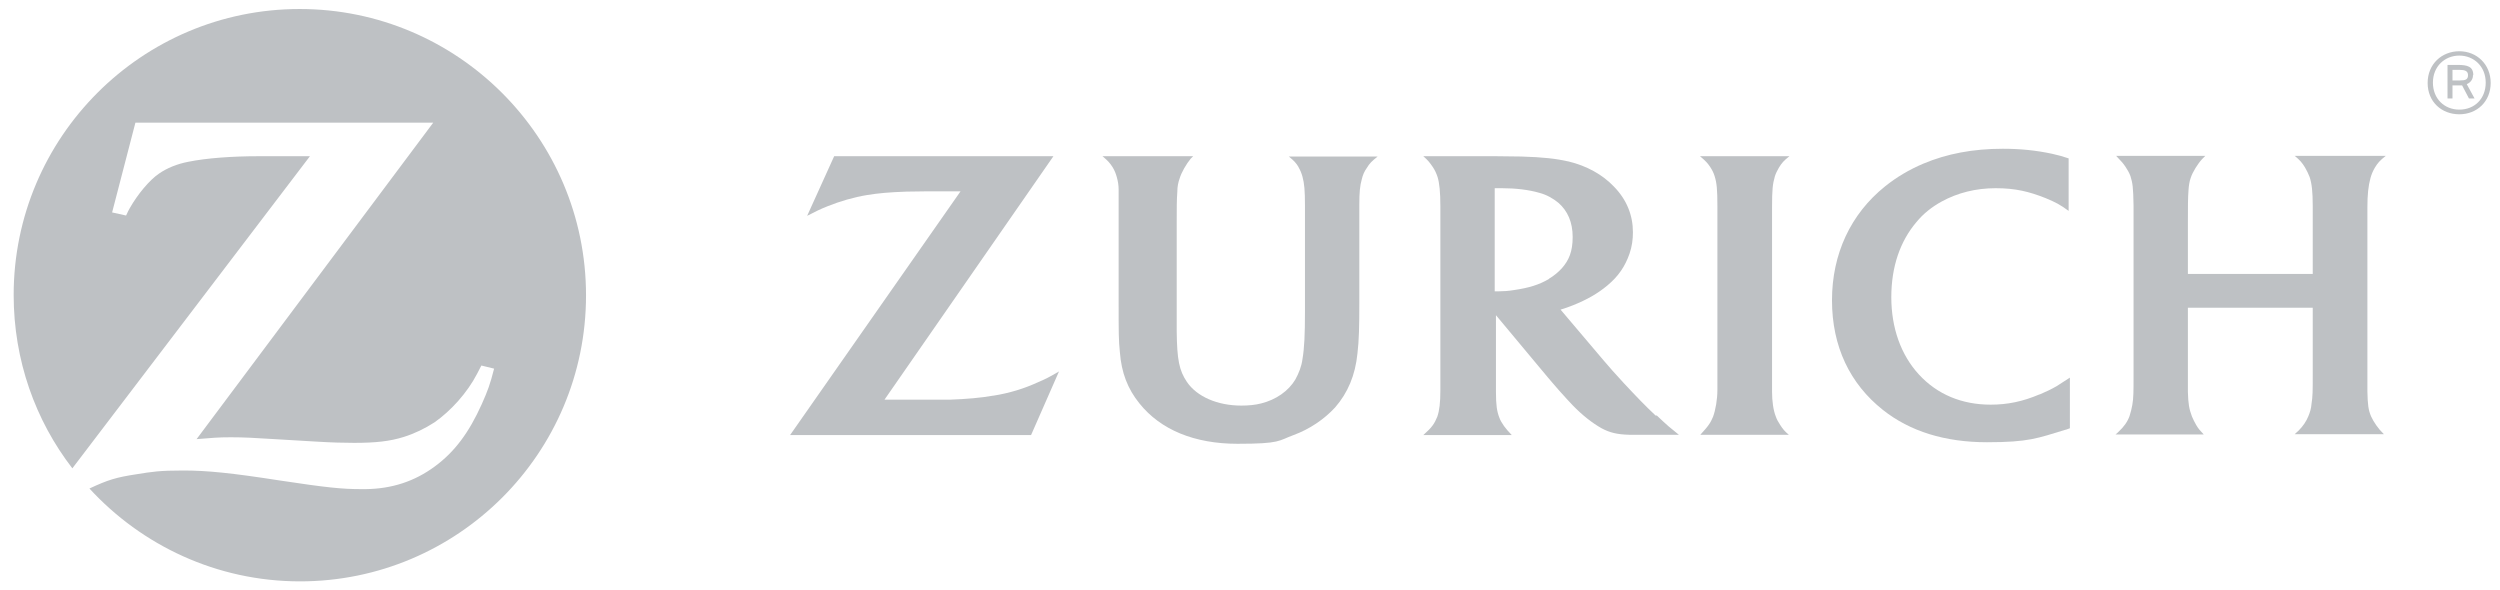 <?xml version="1.0" encoding="UTF-8"?>
<svg id="Layer_1" xmlns="http://www.w3.org/2000/svg" version="1.1" viewBox="0 0 805 190">
  <!-- Generator: Adobe Illustrator 30.0.0, SVG Export Plug-In . SVG Version: 2.1.1 Build 123)  -->
  <defs>
    <style>
      .st0 {
        fill: #bec1c4;
      }
    </style>
  </defs>
  <path class="st0" d="M96.5,2.9C45.6,2.9,4.4,44.2,4.4,95h0c0,21,7,40.4,18.9,55.8L99.8,50.3h-8.2s-8.2,0-8.2,0c-8.7,0-16.9.6-22.8,1.8-3.6.7-6.8,2-9.4,3.8-3.1,2.1-6.9,6.7-9.4,11.1-.3.5-.7,1.3-1.2,2.4l-4.5-1,7.5-28.9h95.9l-76.2,101.9c5-.4,6.9-.6,11-.6s7.8.2,14.1.6l13.5.8c4.9.3,9,.4,12.1.4,7,0,11.5-.5,16-1.9,3.5-1.1,6.8-2.7,9.9-4.7,5.3-3.7,10.6-9.6,13.7-15.6.3-.6.8-1.5,1.4-2.7l4.1,1c-1.3,5.1-2,7-4,11.5-4.1,9.1-8.7,15.3-15.1,20-6.5,4.8-13.8,7.2-22.3,7.3h-1.3c-6.3,0-11.2-.5-26.4-2.8-15.4-2.4-23.3-3.2-31-3.2s-10,.4-15,1.2c-6.6,1-9.2,1.8-15.2,4.6,16.8,18.3,41,29.9,67.8,29.9,50.8,0,92.1-41.2,92.1-92.1S147.3,2.9,96.5,2.9"/>
  <path class="st0" d="M570.6,66.9c0-6,.2-7.6.9-10.1.3-1,.8-1.9,1.3-2.8.9-1.5,1.6-2.3,3.4-3.7h-28.8c1.9,1.6,2.5,2.3,3.3,3.5.6.9,1.1,1.9,1.4,2.9.7,2.2.9,4.3.9,9.7,0,2.7,0,4.5,0,5.4v53.7c0,3.2-.6,6.5-1.4,8.7-.4.9-.8,1.8-1.4,2.6-.7,1-1.2,1.5-2.7,3.2h28.5c-1.4-1.2-1.9-1.8-2.8-3.2-.6-.9-1.1-1.8-1.4-2.7-.8-2-1.2-5-1.2-7.9v-59.3"/>
  <path class="st0" d="M762.3,66.8c0-4,.3-7,1-9.5.3-1.1.8-2.3,1.4-3.3.9-1.5,1.6-2.3,3.5-3.8h-29.3c1.7,1.4,2.3,2.1,3.3,3.7.6,1,1.1,2.1,1.5,3.1.7,2.1,1,4.7,1,9.4v21.8h-40.2v-16.4c0-5,0-8.2.2-10.6.1-1.5.3-2.8.7-3.9.6-1.9,2.3-4.6,3.7-6.1.2-.2.6-.6,1-1h-28.7c1.7,1.8,2.2,2.3,3,3.5.6.9,1.2,1.9,1.6,3,.7,2.3.9,3.5,1,9.5v5.7c0,0,0,49.1,0,49.1,0,5,0,7.2-.4,9.4-.2,1.2-.5,2.3-.9,3.6-.7,1.9-1.8,3.4-3.5,5-.2.2-.5.5-1,.9h28.4c-1.2-1.3-1.7-1.8-2.4-3-.5-.9-1-1.8-1.4-2.8-.9-2.4-1.2-4.1-1.3-7.9,0-1.9,0-3.7,0-5.4v-21.7h40.2v21.9c0,4.8,0,6.6-.4,9.1-.1,1.4-.5,2.7-1,3.9-.7,1.7-1.7,3.2-3.2,4.7-.3.2-.6.6-1.2,1.1h28.7c-1.2-1.2-1.6-1.7-2.4-2.8-.7-1-1.3-2-1.7-2.9-.9-2.1-1.1-3.7-1.2-8.1,0-2.6,0-4.2,0-4.6v-49.4c0,0,0-5.3,0-5.3"/>
  <path class="st0" d="M498.8,89.8c-3.2,1.9-6.5,2.9-11.3,3.6-1.8.3-3.4.4-4.7.4s-.8,0-1.5,0v-33.2c1.1,0,1.6,0,2.3,0,4.4,0,8.7.5,12.1,1.5,2.3.6,4.4,1.8,6.1,3.2,3,2.6,4.6,6.3,4.6,11s-1.2,7.5-3.5,10.1c-1.1,1.2-2.5,2.4-4.2,3.4h0ZM533.1,133.8c-3.2-3-6-5.9-10.2-10.4-2.7-2.9-4.8-5.3-6.5-7.3l-13.9-16.4c1.7-.5,2.4-.8,4-1.4,4.5-1.8,8-3.8,11.1-6.4,3.6-3,5.7-6.2,7.1-10.2.8-2.3,1.1-4.6,1.1-6.9,0-5.5-2-10.5-6.1-14.7-3.7-3.9-8.8-6.7-14.6-8.1-4-.9-8.2-1.4-15.3-1.6-2.7,0-5.5-.1-8.3-.1h-23.2c1.6,1.4,2.1,2.1,3,3.4.7,1,1.2,2.1,1.6,3.3.6,2,.9,4.8.9,9.6v58.9c0,4.2-.3,6.7-1,8.7-.4,1-.9,2-1.5,2.8-.8,1.1-1.4,1.6-3,3.1h28.5c-1.3-1.4-1.7-1.8-2.5-2.9-.6-.9-1.2-1.8-1.5-2.7-.8-2-1.1-4.1-1.1-8.3,0-1.3,0-2.9,0-4.5v-20.2l16.6,19.9c.8.9,2,2.4,3.7,4.3,2,2.2,3.4,3.8,4.4,4.8,3.2,3.3,6.3,5.7,9.3,7.4,2.6,1.4,5,2,8.9,2.1,1.5,0,3,0,4.7,0h11.3c-1.5-1.2-2.1-1.7-3.3-2.7-1.2-1.1-2.5-2.2-3.8-3.5"/>
  <path class="st0" d="M656.7,127c-5.4,2.3-10.3,3.3-15.7,3.3-9.3,0-17.2-3.3-23.1-9.7-5.8-6.3-8.9-15-8.9-24.9s2.9-18.1,8.1-24.2c2.2-2.7,5-4.9,8.1-6.6,5.1-2.8,11-4.3,17.4-4.3s10.8,1.1,16.1,3.2c3.3,1.4,4.5,2,7.4,4.1v-16.9c-2.2-.7-3.1-1-5.4-1.5-5.2-1.1-10.2-1.6-15.8-1.6-9.6,0-18,1.6-25.6,4.8-4.5,1.9-8.7,4.4-12.3,7.3-11.1,8.9-17.1,21.8-17.1,36.7s5.8,26.9,16.4,35.3c8.7,6.9,20,10.4,33.5,10.4s16.3-1.3,25.2-4c.3,0,.8-.3,1.5-.5v-16.3c-2.2,1.4-2.9,1.9-4.2,2.7-1.7,1-3.6,1.9-5.5,2.7"/>
  <path class="st0" d="M418.1,53.8c.6,1,1,2,1.3,3.1.6,2.2.8,4.4.8,9.4v34.1c0,7.3-.2,11.7-.8,15.2-.3,2.4-1.2,4.6-2.3,6.6-2.2,3.7-6.2,6.5-11,7.7-1.9.5-4.1.7-6.4.7-7.7,0-14.3-2.9-17.5-7.6-2.5-3.7-3.2-7.1-3.3-16.4v-7.4c0,0,0-27.1,0-27.1,0-5.2,0-7.7.2-10.4,0-1.6.3-3,.7-4.1.6-2.1,2.2-4.8,3.6-6.5.2-.2.4-.4.8-.8h-29.2c1.8,1.5,2.4,2.2,3.3,3.6.6,1,1,2,1.3,3.1.4,1.4.6,2.7.6,4.1,0,.9,0,2.7,0,5.6v5.2s0,25.7,0,25.7c0,9.5,0,12,.4,15.8.5,6.6,2.5,11.8,6.3,16.5,6.8,8.5,17.7,13,31.6,13s13.1-1,18-2.8c5.2-1.9,9.9-5.1,13.4-8.9,4.1-4.7,6.5-10.4,7.2-17.4.5-4.1.6-9,.6-16v-30.9c0,0,0-1,0-1,0-3.9.2-6.1.8-8.2.3-1.3.8-2.5,1.6-3.6.9-1.5,1.6-2.2,3.5-3.7h-28.6c1.7,1.4,2.3,2,3.2,3.5"/>
  <path class="st0" d="M319.8,127.4c-4,.7-8.5,1.1-14.1,1.3-1.9,0-4.2,0-7.2,0h-13.7l54.4-78.4h-70.6l-8.7,19.2c2.9-1.5,4.1-2.1,6.6-3.1,4-1.6,8.4-2.9,12.7-3.6,3.7-.6,7.1-.9,12.7-1.1,2.5,0,4.8-.1,7-.1h10.4l-54.9,78.5h77.6l9-20.5c-3.1,1.8-4.2,2.4-6.6,3.4-4.5,2.1-9.4,3.6-14.5,4.4"/>
  <path class="st0" d="M791.9,35.3c-4.8,0-8.5-3.5-8.5-8.7s3.8-8.7,8.5-8.7,8.5,3.5,8.5,8.7-3.6,8.7-8.5,8.7ZM791.9,16.5c-5.6,0-10.2,4.1-10.2,10.2s4.5,10.1,10.2,10.1,10.1-4.1,10.1-10.1-4.5-10.2-10.1-10.2"/>
  <path class="st0" d="M792.1,25.9h-2.4v-3.4h2.3c1.6,0,2.7.3,2.7,1.7s-.8,1.7-2.6,1.7h0ZM796.4,24.2c0-2.8-1.9-3.3-5.1-3.3h-3.2v10.8h1.6v-4.2h2.8c.1,0,.2,0,.3,0l2.2,4.2h1.8l-2.5-4.6c1.4-.6,2-1.7,2-2.9"/>
</svg>